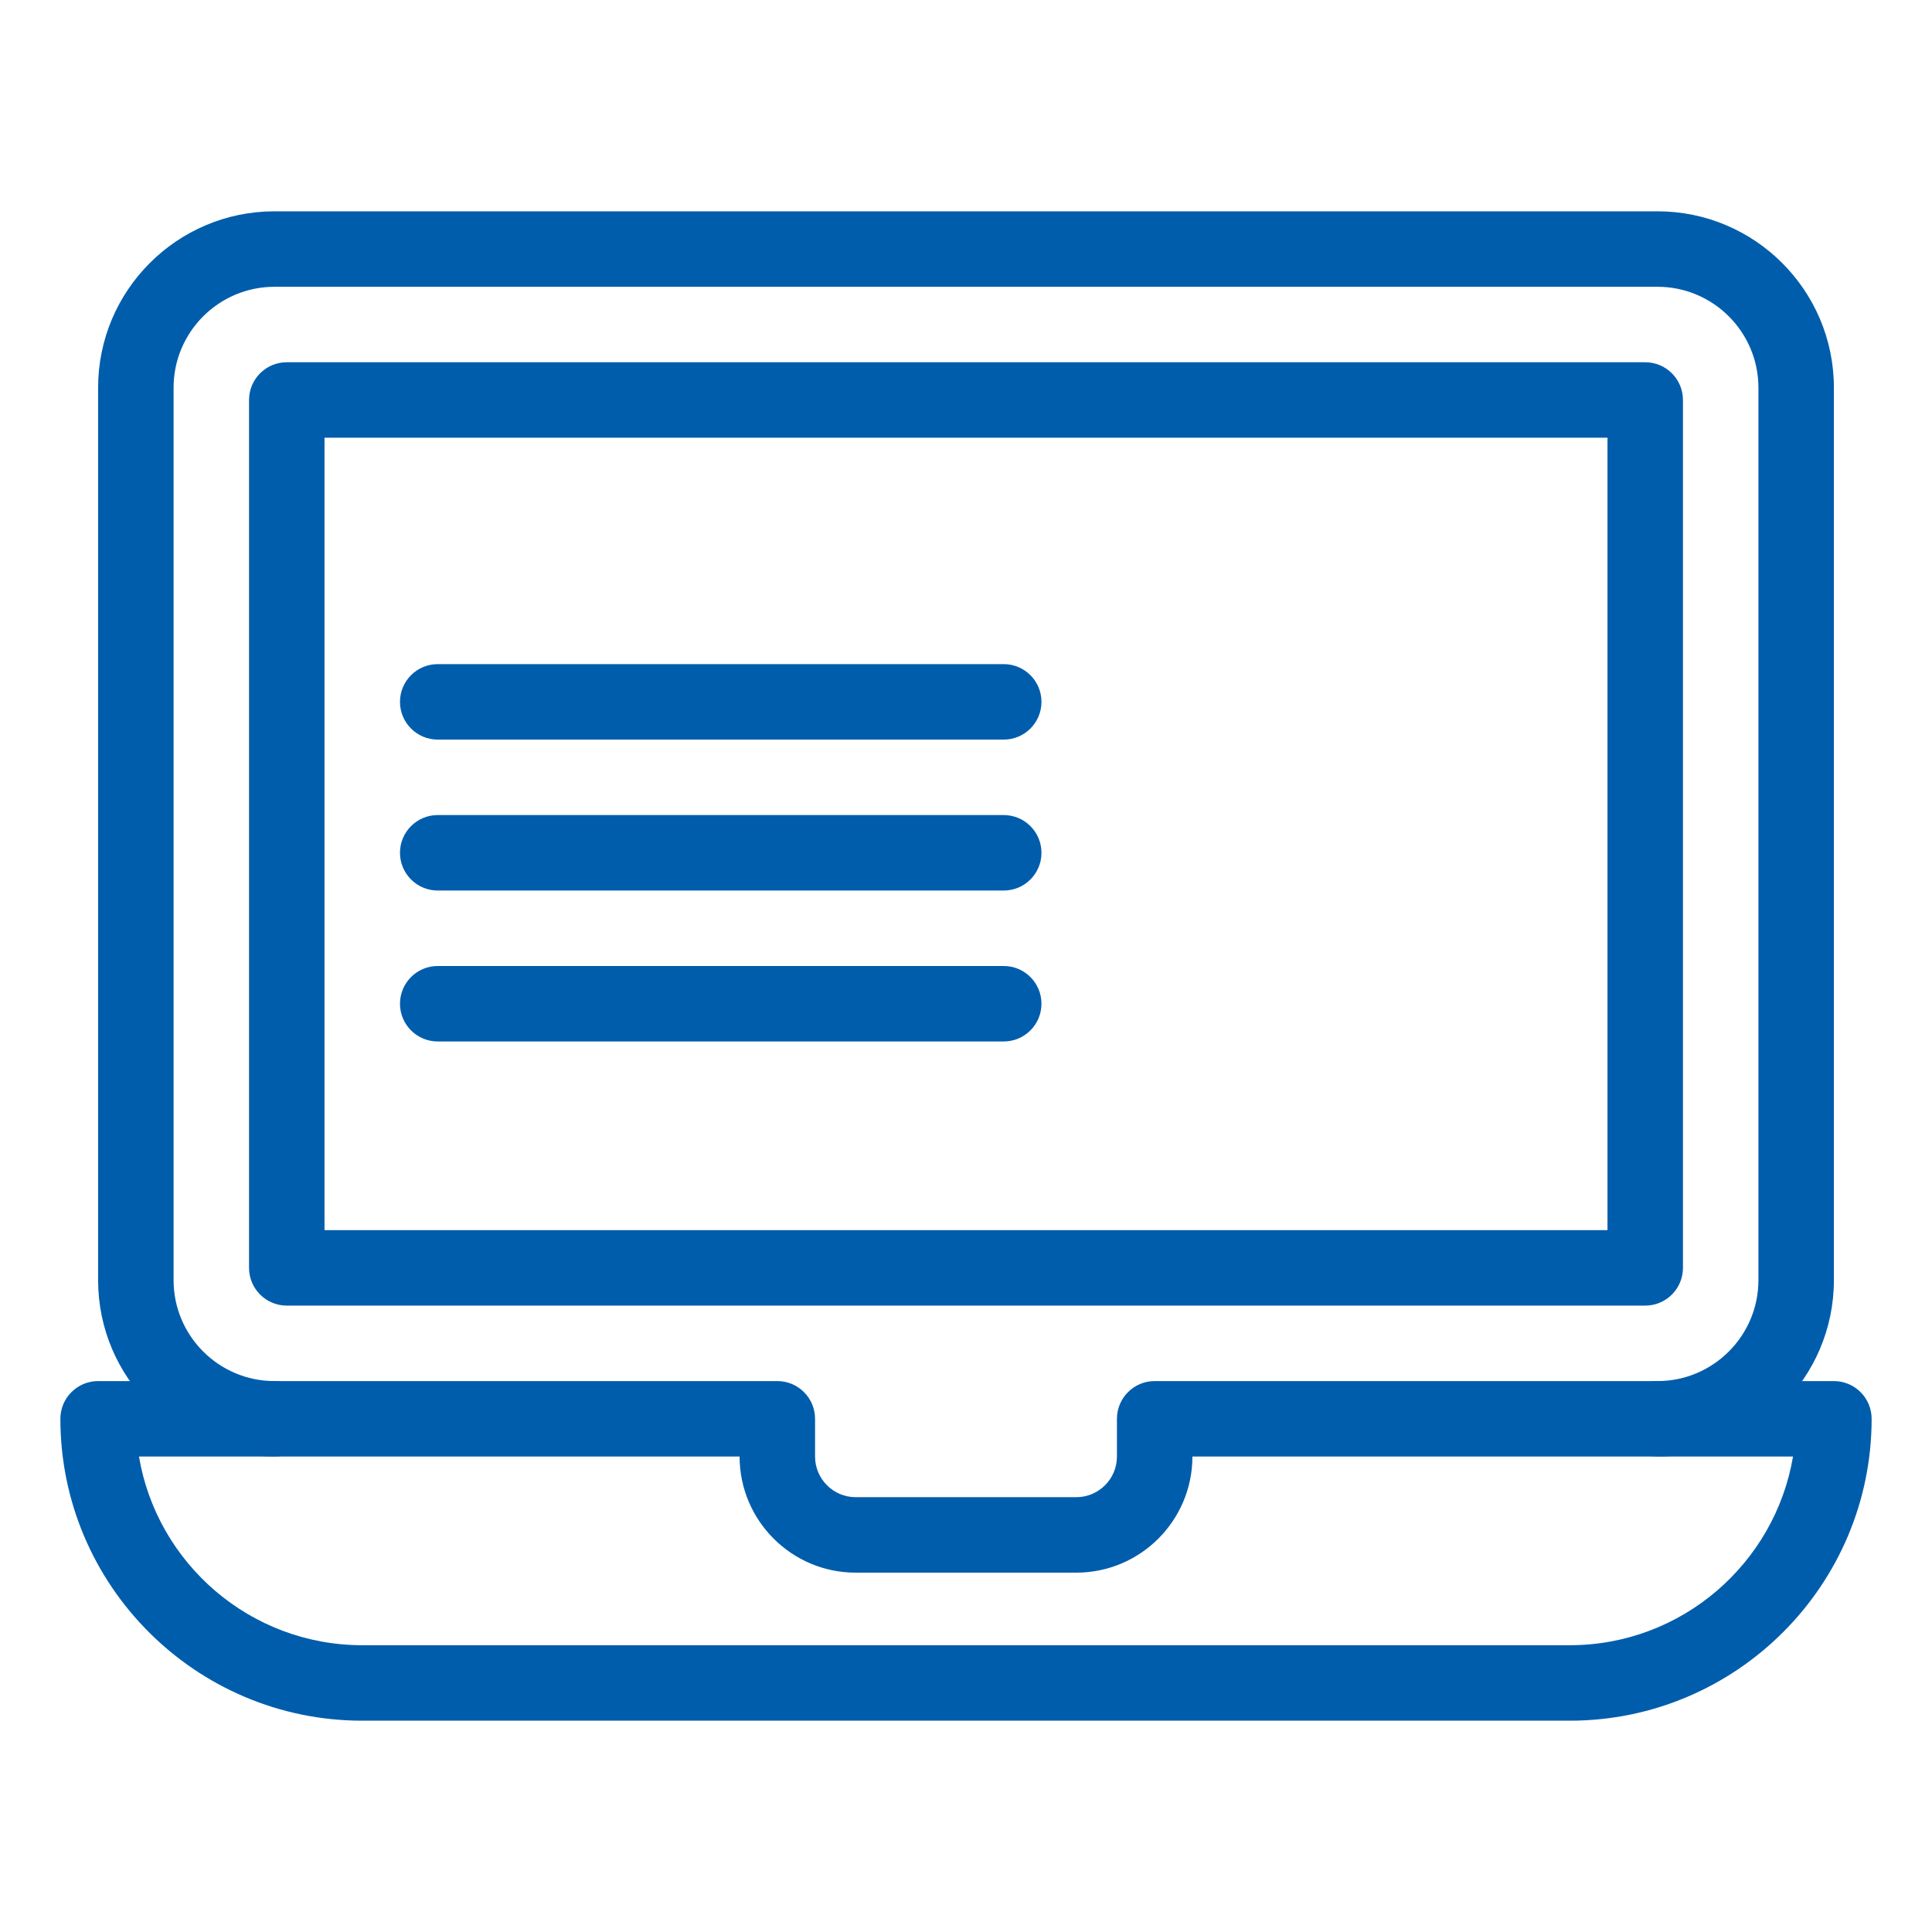 <svg width="32" height="32" viewBox="0 0 32 32" fill="none" xmlns="http://www.w3.org/2000/svg">
<path d="M26 28.5H6C3.243 28.5 1 26.257 1 23.5C1 23.155 1.28 22.875 1.625 22.875H12.875C13.22 22.875 13.5 23.155 13.5 23.5V24.125C13.5 24.496 13.802 24.798 14.172 24.798H17.827C18.198 24.798 18.5 24.496 18.5 24.125V23.5C18.5 23.155 18.78 22.875 19.125 22.875H30.375C30.72 22.875 31 23.155 31 23.5C31 26.257 28.757 28.5 26 28.5ZM2.302 24.125C2.6 25.896 4.145 27.25 6 27.25H26C27.855 27.25 29.399 25.896 29.698 24.125H19.75C19.75 25.185 18.888 26.048 17.827 26.048H14.172C13.112 26.048 12.25 25.185 12.25 24.125H2.302Z" fill="#005DAC"/>
<path d="M27.454 24.125C27.109 24.125 26.829 23.845 26.829 23.5C26.829 23.155 27.109 22.875 27.454 22.875C28.375 22.875 29.125 22.125 29.125 21.204V6.421C29.125 5.5 28.375 4.75 27.454 4.75H4.546C3.624 4.75 2.875 5.5 2.875 6.421V21.204C2.875 22.125 3.624 22.875 4.546 22.875C4.891 22.875 5.171 23.155 5.171 23.5C5.171 23.845 4.891 24.125 4.546 24.125C2.935 24.125 1.625 22.815 1.625 21.204V6.421C1.625 4.81 2.935 3.5 4.546 3.5H27.454C29.065 3.5 30.375 4.81 30.375 6.421V21.204C30.375 22.815 29.065 24.125 27.454 24.125Z" fill="#005DAC"/>
<path d="M27.25 21.625H4.75C4.405 21.625 4.125 21.345 4.125 21V6.625C4.125 6.28 4.405 6 4.75 6H27.25C27.595 6 27.875 6.28 27.875 6.625V21C27.875 21.345 27.595 21.625 27.25 21.625ZM5.375 20.375H26.625V7.25H5.375V20.375Z" fill="#005DAC"/>
<path d="M16.625 17.25H7.25C6.905 17.25 6.625 16.97 6.625 16.625C6.625 16.28 6.905 16 7.25 16H16.625C16.97 16 17.25 16.28 17.25 16.625C17.25 16.97 16.97 17.25 16.625 17.25Z" fill="#005DAC"/>
<path d="M16.625 14.75H7.25C6.905 14.75 6.625 14.47 6.625 14.125C6.625 13.78 6.905 13.5 7.25 13.5H16.625C16.97 13.5 17.25 13.78 17.25 14.125C17.25 14.47 16.97 14.75 16.625 14.75Z" fill="#005DAC"/>
<path d="M16.625 12.25H7.25C6.905 12.25 6.625 11.97 6.625 11.625C6.625 11.28 6.905 11 7.25 11H16.625C16.97 11 17.25 11.28 17.25 11.625C17.25 11.97 16.97 12.25 16.625 12.25Z" fill="#005DAC"/>
</svg>
